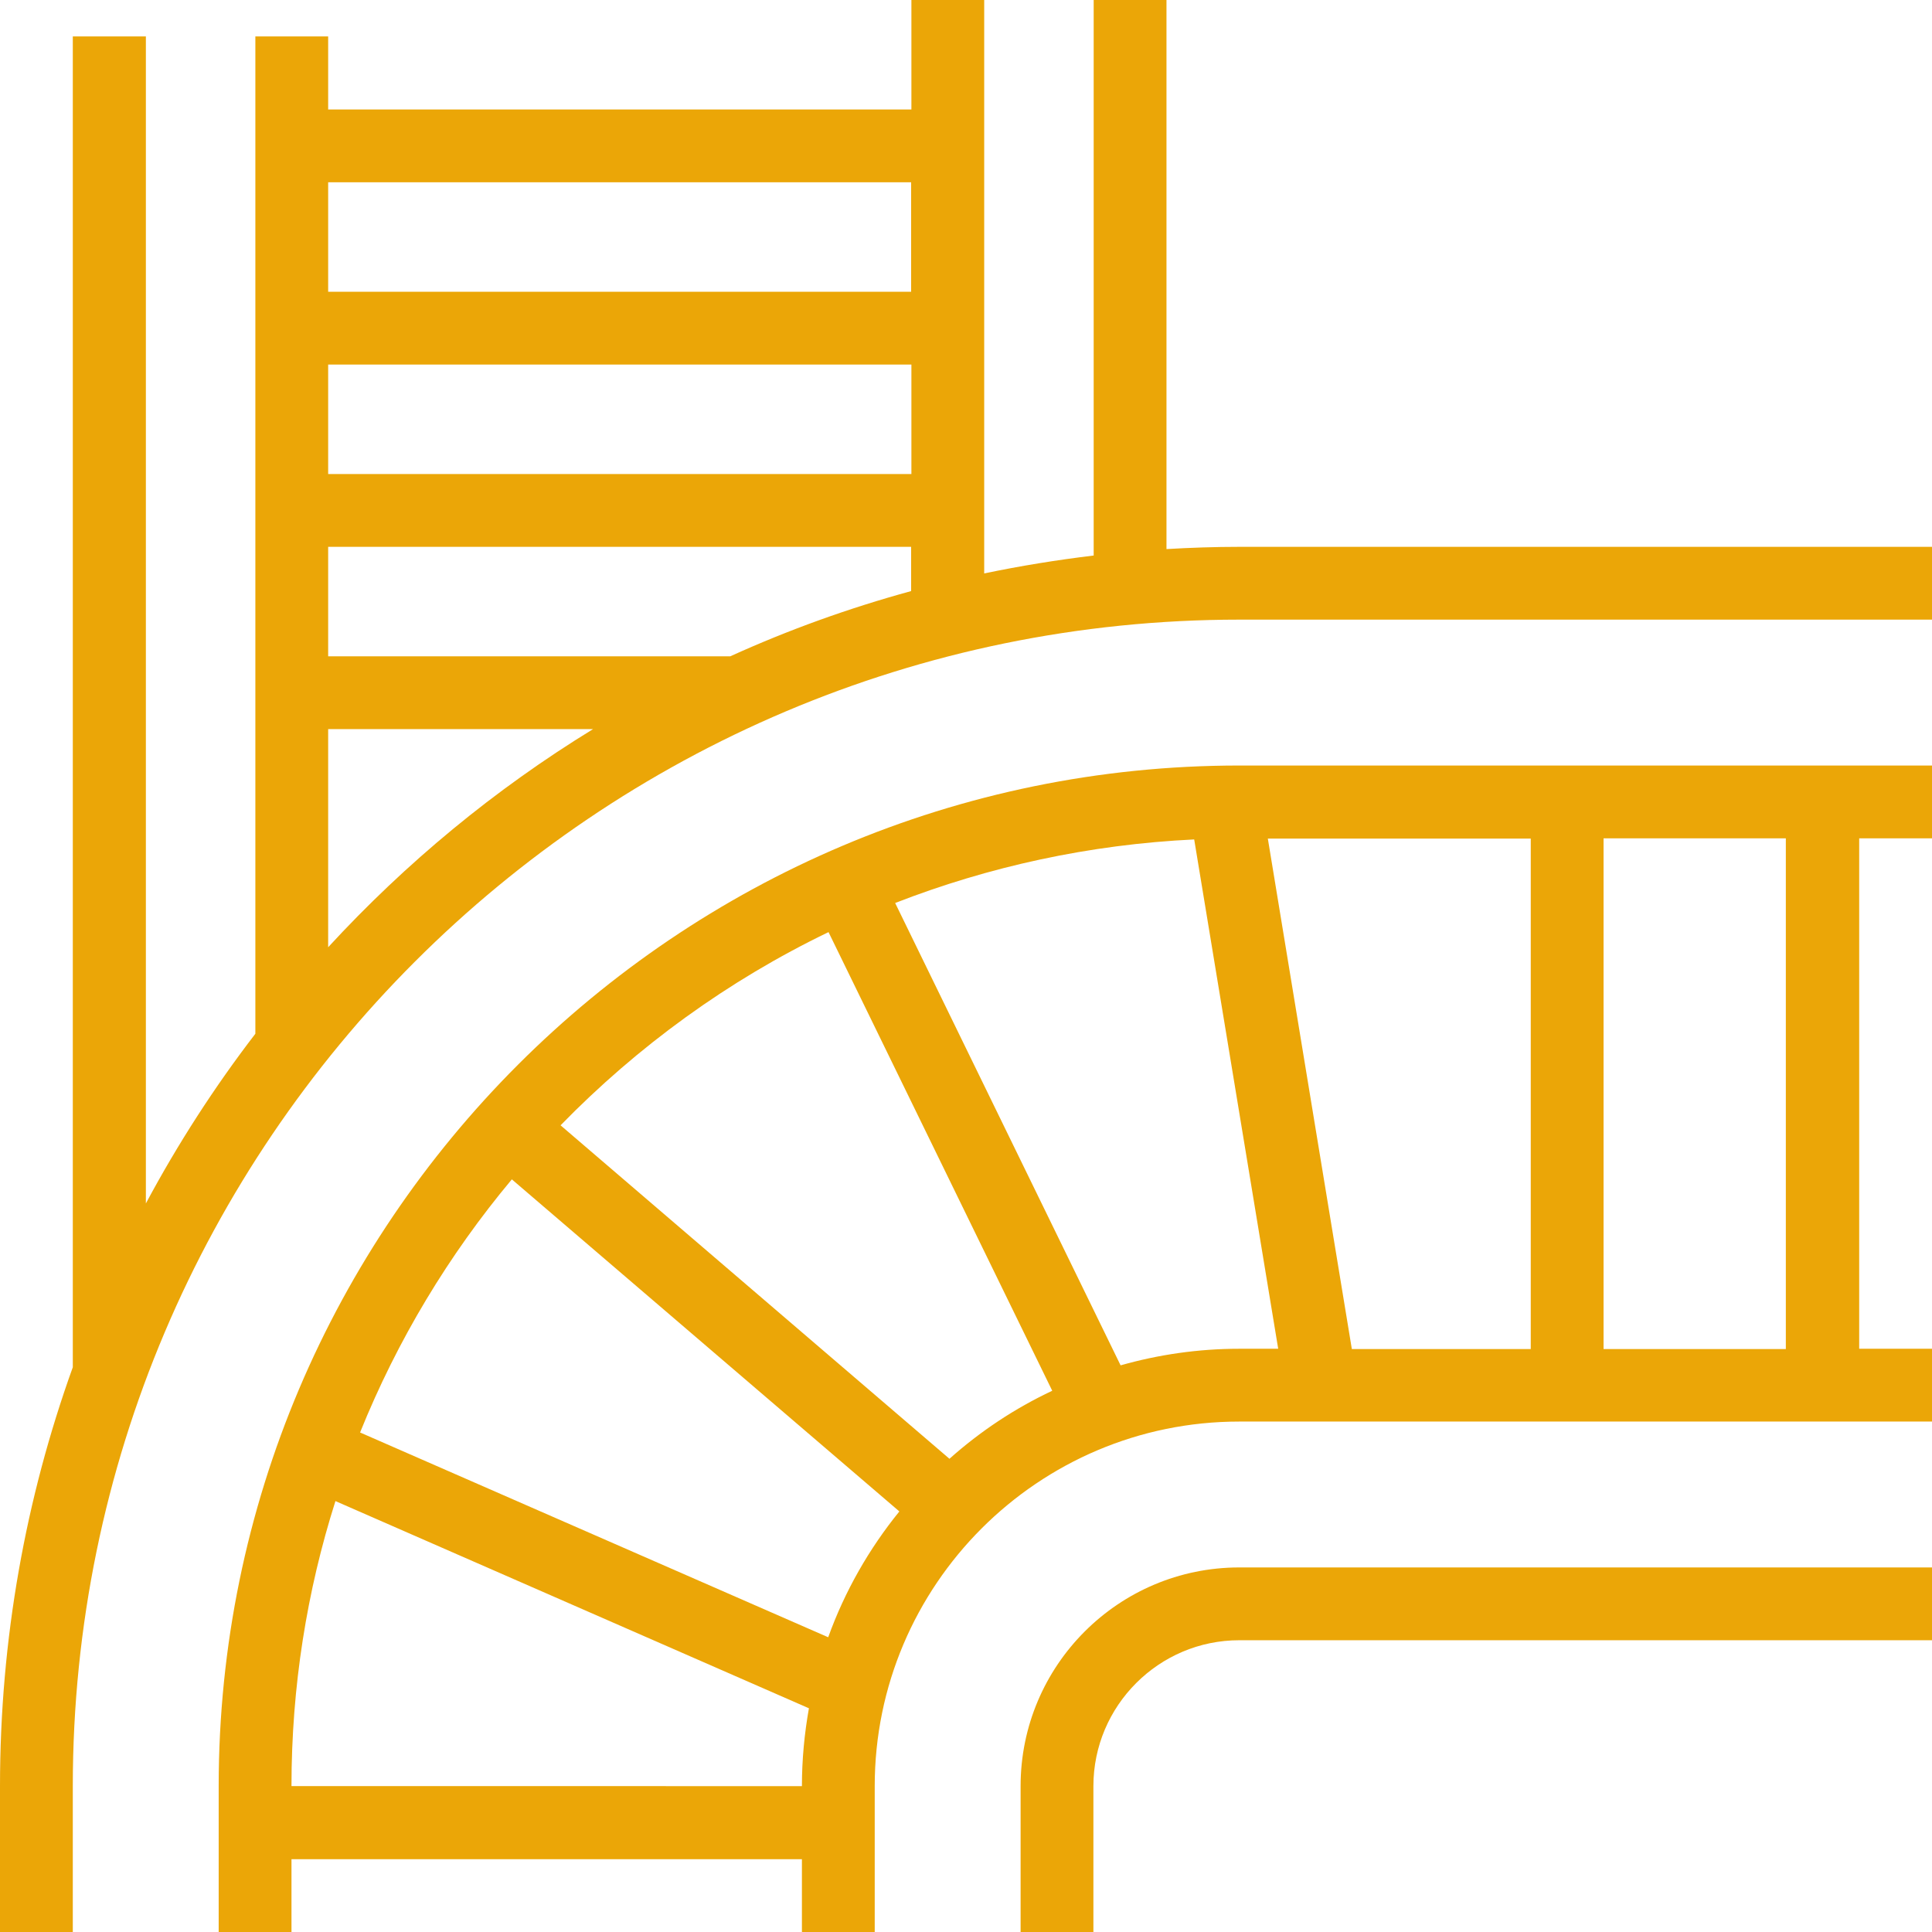 <?xml version="1.0" encoding="UTF-8"?><svg xmlns="http://www.w3.org/2000/svg" viewBox="0 0 69 69"><g id="a"/><g id="b"><g id="c"><g><path d="M36.45,63.79v5.21h2.6v-5.21c0-2.87,2.34-5.21,5.21-5.21h24.74v-2.6h-24.74c-4.31,0-7.81,3.5-7.81,7.81Z" fill="#eba607"/><path d="M7.81,63.79v5.21h2.6v-2.6H28.64v2.6h2.6v-5.21c0-7.18,5.84-13.02,13.02-13.02h24.74v-2.6h-2.6V29.94h2.6v-2.6h-24.74C24.16,27.34,7.81,43.69,7.81,63.79Zm2.6,0c0-3.55,.55-6.97,1.57-10.18l16.91,7.4c-.16,.9-.25,1.83-.25,2.78H10.42Zm19.16-5.32l-16.71-7.31c1.33-3.3,3.17-6.35,5.42-9.04l13.84,11.86c-1.08,1.33-1.95,2.85-2.54,4.49Zm4.34-6.37l-13.89-11.91c2.75-2.82,5.98-5.17,9.57-6.9l7.99,16.38c-1.34,.63-2.57,1.45-3.66,2.42Zm6.11-3.34l-8.05-16.51c3.34-1.3,6.93-2.09,10.68-2.27l3,18.19h-1.39c-1.47,0-2.89,.21-4.23,.59Zm5.26-18.81h9.39v18.23h-6.39l-3-18.23Zm18.5,18.23h-6.51V29.94h6.51v18.23Z" fill="#eba607"/><path d="M44.26,19.53c-.87,0-1.74,.03-2.6,.08V0h-2.6V19.84c-1.32,.16-2.62,.37-3.91,.64V0h-2.6V3.91H11.72V1.3h-2.6V36.92c-1.46,1.9-2.77,3.93-3.91,6.06V1.3H2.6V48.83c-1.68,4.67-2.6,9.71-2.6,14.96v5.21H2.6v-5.21c0-22.97,18.69-41.66,41.66-41.66h24.74v-2.6h-24.74Zm-11.72-2.6H11.72v-3.91h20.83v3.91Zm0,2.6v1.58c-2.23,.61-4.39,1.39-6.46,2.33H11.72v-3.91h20.83Zm0-13.02v3.91H11.72v-3.91h20.83ZM11.72,33.83v-7.79h9.46c-3.51,2.15-6.69,4.78-9.46,7.79Z" fill="#eba607"/></g></g></g></svg>